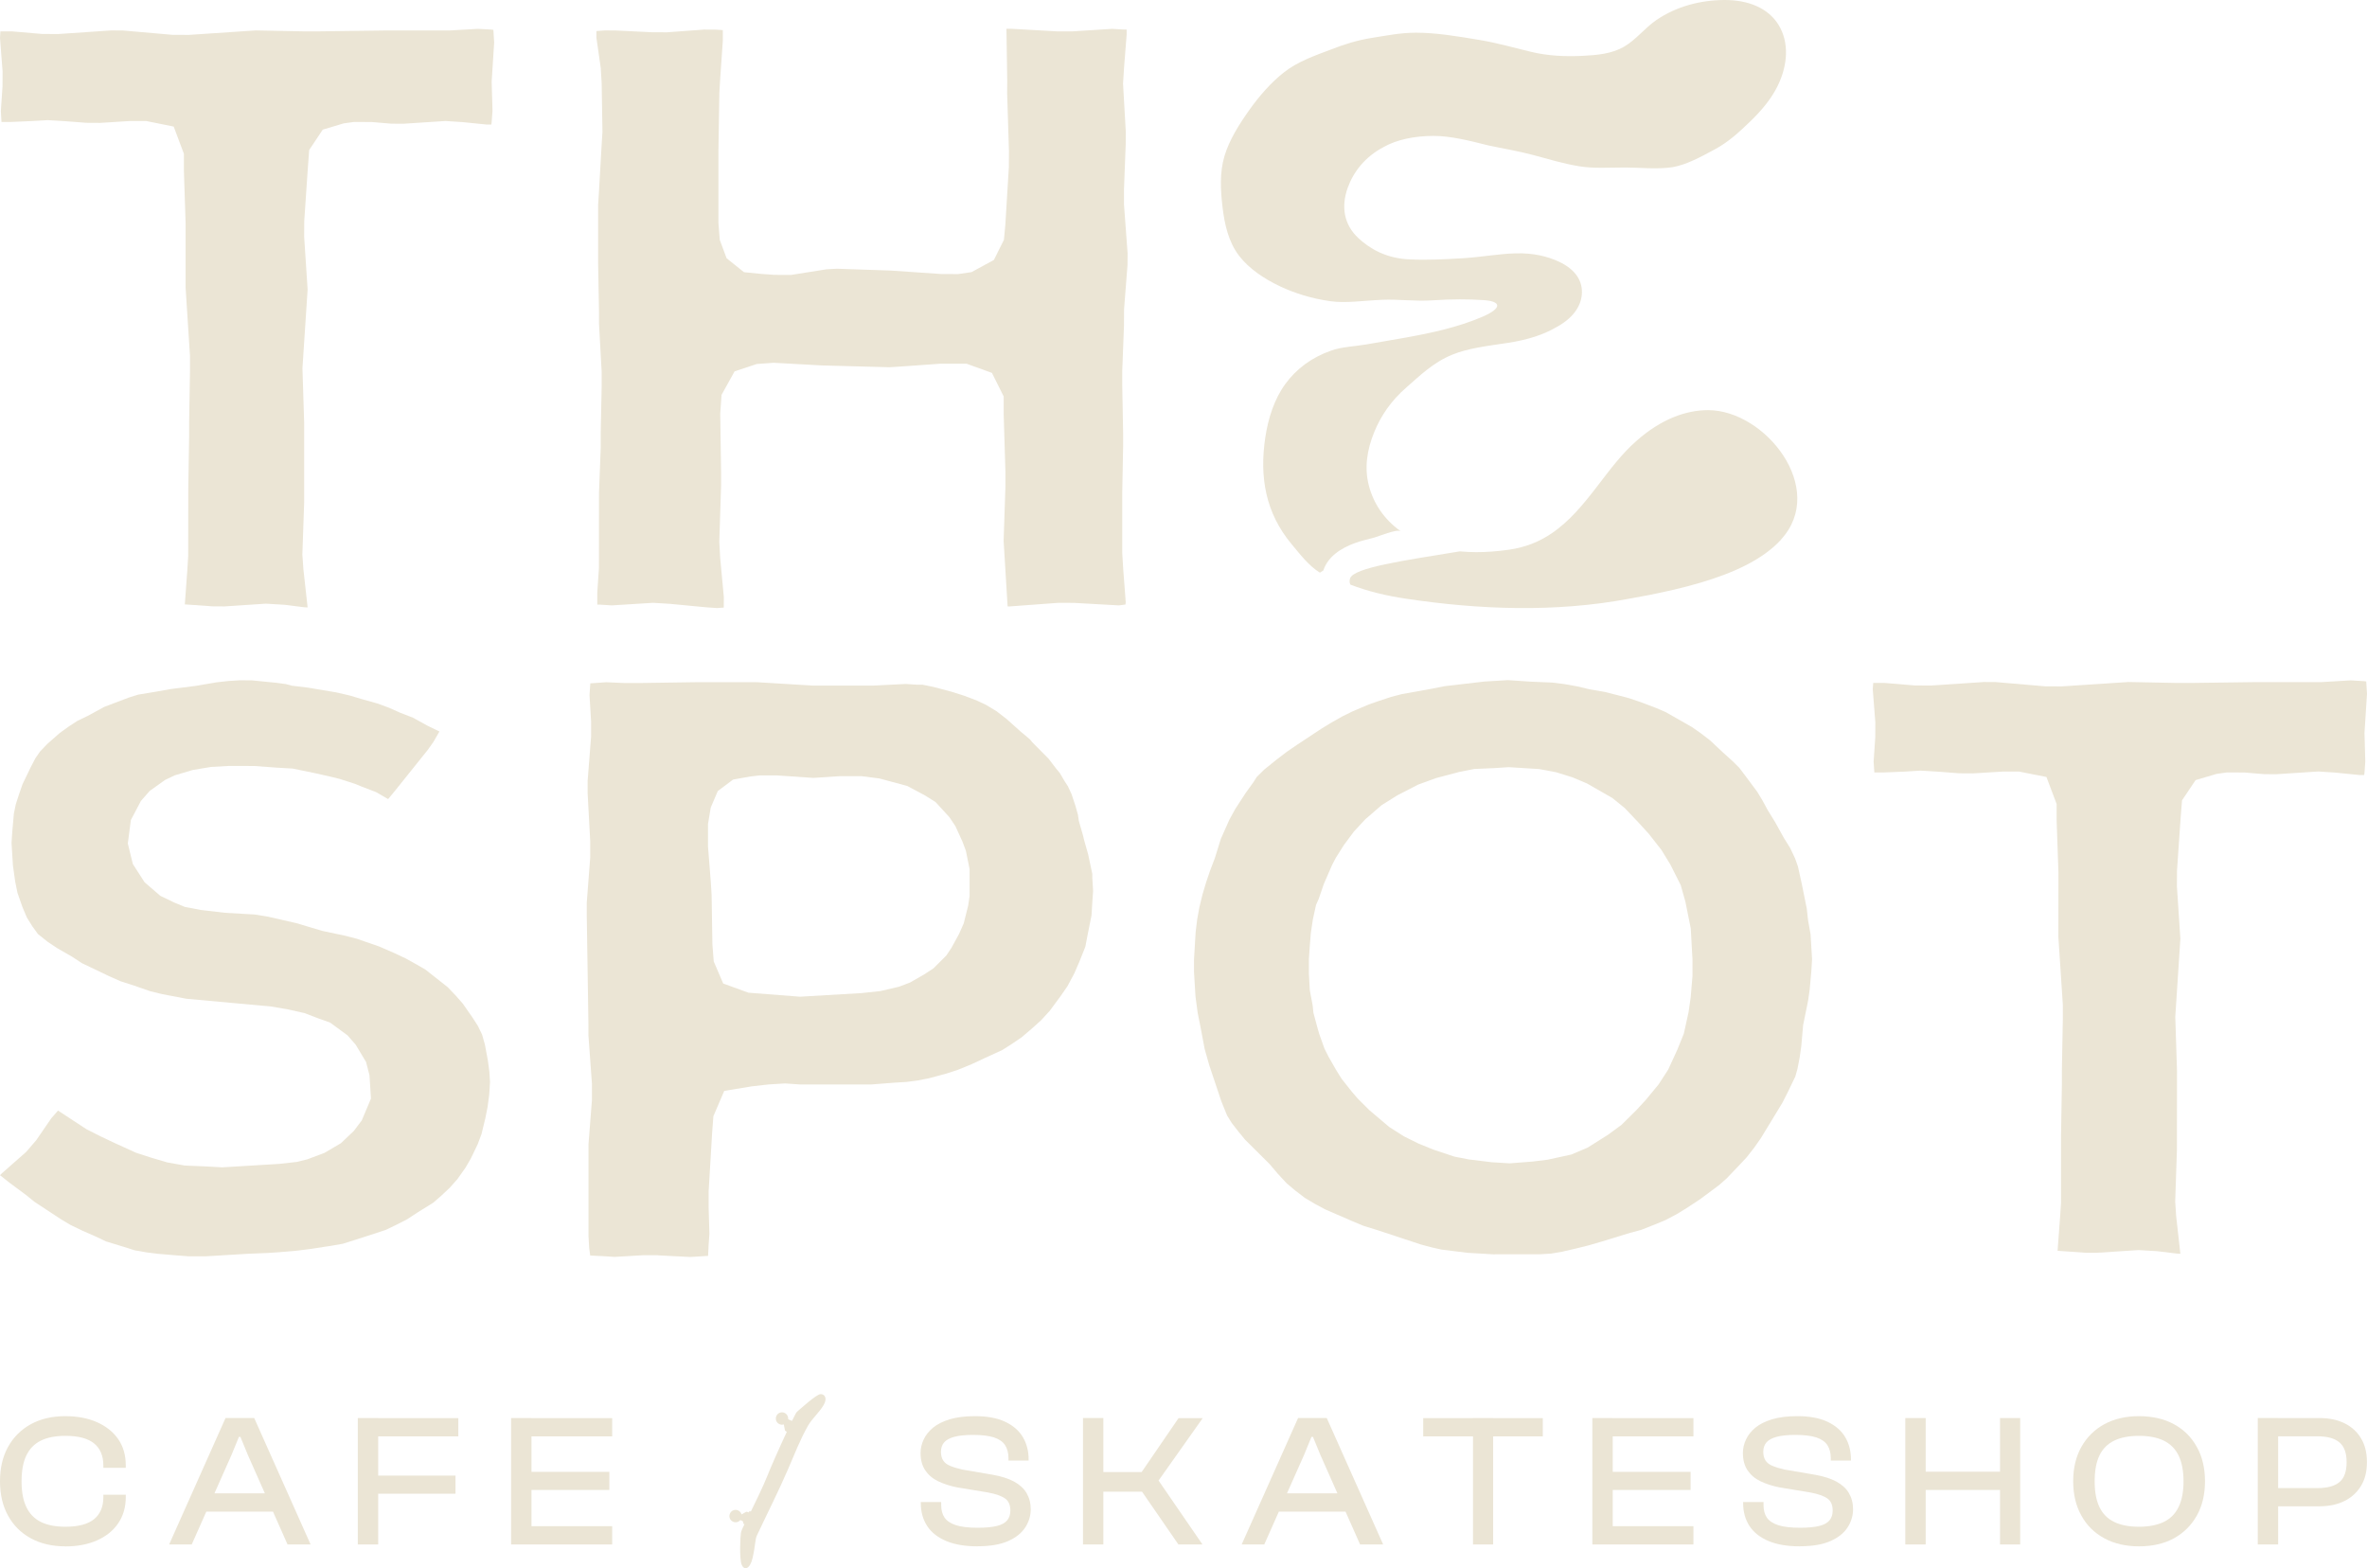<svg viewBox="0 0 301.86 200" xmlns="http://www.w3.org/2000/svg" data-sanitized-data-name="Layer 2" data-name="Layer 2" id="Layer_2">
  <defs>
    <style>
      .cls-1 {
        fill: #ebe5d5;
        stroke-width: 0px;
      }
    </style>
  </defs>
  <g data-sanitized-data-name="Layer 1" data-name="Layer 1" id="Layer_1-2">
    <g>
      <polygon points="38.8 77.44 36.26 77.12 33.9 76.98 28.64 77.33 27.1 77.32 23.57 77.07 23.89 72.71 24 70.89 24.01 62.28 24.12 55.64 24.12 53.79 24.23 47.26 24.23 45.41 23.67 36.68 23.67 28.43 23.45 21.71 23.45 19.6 22.15 16.14 18.64 15.43 16.6 15.43 12.79 15.67 11.02 15.66 8.27 15.45 6.1 15.32 3.98 15.44 1.47 15.55 .19 15.55 .11 14.15 .32 11.03 .33 9.11 0 4.83 .05 4 1.52 4 5.35 4.33 7.43 4.34 14.17 3.88 15.7 3.89 21.98 4.44 24.08 4.45 32.6 3.88 38.76 4 40.61 4 49.04 3.89 57.26 3.89 60.95 3.68 62.63 3.77 62.92 3.81 63.02 5.42 62.7 10.43 62.81 14.14 62.7 15.57 62.66 15.88 62.05 15.88 58.97 15.57 56.81 15.43 51.43 15.78 49.89 15.77 47.4 15.56 45.16 15.55 43.84 15.73 41.16 16.53 39.43 19.13 39.25 21.56 38.8 28.18 38.79 30.21 39.23 36.92 38.57 46.96 38.79 53.91 38.79 64.06 38.56 70.72 38.69 72.58 39.23 77.46 38.8 77.44" class="cls-1"></polygon>
      <polygon points="90.01 77.44 85.42 77 83.28 76.87 78.03 77.2 76.47 77.1 76.17 77.1 76.17 75.57 76.38 72.47 76.39 62.84 76.61 57.06 76.61 55.13 76.73 49.28 76.73 47.42 76.39 41.29 76.39 39.72 76.28 33.72 76.28 26.08 76.38 24.53 76.72 18.59 76.83 16.82 76.73 10.6 76.61 8.65 76.06 4.82 76.06 3.96 77.16 3.88 78.58 3.89 83.1 4.11 85.06 4.12 89.81 3.77 91.32 3.78 92.18 3.84 92.18 5.2 91.85 9.97 91.74 11.78 91.62 19.21 91.62 28.43 91.79 30.59 92.66 32.93 94.88 34.71 97.1 34.93 98.76 35.05 100.88 35.06 105.42 34.34 106.75 34.27 113.55 34.5 120 34.94 122.19 34.95 123.9 34.7 126.75 33.15 128.03 30.58 128.21 28.66 128.66 21.29 128.67 19.27 128.44 11.9 128.45 10.22 128.35 3.67 128.97 3.67 134.79 4 136.78 4 141.82 3.68 143.37 3.77 143.68 3.77 143.68 4.41 143.35 8.6 143.22 10.66 143.57 16.8 143.56 18.37 143.34 24.15 143.34 26.08 143.8 32.28 143.79 33.79 143.35 39.43 143.34 41.49 143.12 47.28 143.12 49.21 143.23 55.2 143.23 56.92 143.12 62.77 143.12 70.54 143.24 72.56 143.46 75.42 143.56 76.79 143.53 77.09 142.69 77.2 136.99 76.88 135 76.87 128.8 77.33 128.5 77.33 127.99 68.97 128.22 62.06 128.22 60.16 128 52.89 128 50.56 126.5 47.55 123.26 46.38 119.92 46.38 115.17 46.72 113.43 46.83 104.82 46.6 98.66 46.26 96.5 46.42 93.68 47.36 92.02 50.35 91.85 52.74 91.96 60.21 91.96 61.94 91.73 69.09 91.85 71.22 92.31 76.14 92.3 77.48 91.43 77.54 90.01 77.44" class="cls-1"></polygon>
      <polygon points="23.99 160.2 22.69 160.1 20.17 159.89 18.66 159.7 17.18 159.44 15.76 158.99 13.53 158.31 12.22 157.69 10.45 156.91 8.98 156.2 7.82 155.51 4.4 153.26 3.34 152.4 1.22 150.83 0 149.86 .24 149.62 3.33 146.9 4.63 145.39 6.53 142.62 7.4 141.62 11.03 144 12.89 144.94 14.54 145.72 17.37 147.01 19.26 147.62 21.32 148.23 23.57 148.63 26.4 148.75 28.35 148.86 35.61 148.42 37.84 148.17 39.19 147.84 41.39 147.01 43.48 145.78 45.13 144.21 46.14 142.87 47.31 140.09 47.12 137.11 46.68 135.42 45.36 133.22 44.32 132.03 42.1 130.4 40.69 129.9 38.83 129.19 36.67 128.71 34.57 128.35 23.76 127.36 20.68 126.77 19.16 126.4 16.97 125.64 15.4 125.14 13.91 124.48 10.44 122.82 9.21 122.01 7.33 120.93 6.08 120.1 4.84 119.11 4.13 118.13 3.42 116.99 2.86 115.66 2.23 113.86 1.95 112.49 1.65 110.38 1.47 107.48 1.57 106.01 1.77 103.74 2.02 102.54 2.41 101.34 2.87 100.01 3.91 97.85 4.52 96.68 5.12 95.82 6.05 94.85 7.62 93.47 8.79 92.63 9.88 91.92 11.21 91.28 13.3 90.14 16.41 88.96 17.62 88.58 19.92 88.2 21.76 87.87 24.92 87.47 27.55 87.02 29.13 86.84 30.6 86.75 32.14 86.76 35.13 87.06 36.43 87.23 37.22 87.44 39.29 87.69 42.91 88.3 44.6 88.69 46.13 89.15 48.1 89.7 49.63 90.26 51.04 90.89 52.66 91.52 54.55 92.56 56.04 93.28 55.26 94.63 54.55 95.63 50.43 100.77 49.5 101.9 47.96 101.01 46.01 100.26 45.31 99.97 43.36 99.34 42.19 99.05 40.24 98.61 37.34 98.01 35.28 97.89 32.42 97.68 29.24 97.67 26.92 97.8 24.58 98.19 22.29 98.87 21.05 99.46 19.09 100.86 17.97 102.14 16.69 104.57 16.3 107.56 16.94 110.18 18.44 112.51 20.45 114.24 22.24 115.1 23.57 115.65 25.62 116.04 28.69 116.4 32.5 116.62 34.2 116.9 37.79 117.72 41.11 118.71 43.99 119.32 45.5 119.71 48.34 120.69 50.3 121.54 51.74 122.22 53.11 122.98 54.25 123.64 57.09 125.88 58.14 126.98 59.01 127.97 60.24 129.73 60.94 130.82 61.48 131.93 61.84 133.21 62.22 135.25 62.41 136.67 62.49 137.98 62.39 139.58 62.18 141.17 61.89 142.62 61.41 144.6 60.93 145.89 60.04 147.74 59.38 148.88 58.35 150.34 57.35 151.47 56.25 152.5 55.25 153.37 53.27 154.6 51.91 155.49 50.42 156.25 49.16 156.85 46.81 157.62 43.74 158.6 42.2 158.87 39.5 159.28 37.92 159.48 35.62 159.68 34.12 159.78 31.65 159.88 26.34 160.2 23.99 160.2" class="cls-1"></polygon>
      <path d="M83.93,160.07h-1.98s-3.57.21-3.57.21l-1.56-.1-1.55-.07-.13-.95-.09-1.52v-11.73s.44-5.64.44-5.64v-2.06s-.45-6.2-.45-6.2v-1.5s-.21-13.69-.21-13.69v-1.73s.44-5.75.44-5.75v-2.06s-.33-6.13-.33-6.13v-1.57s.44-5.64.44-5.64v-1.95s-.2-3.35-.2-3.35l.1-1.5,2.02-.14,2.36.1h1.83s7.54-.11,7.54-.11h7.43l7.26.44h7.59s4.21-.21,4.21-.21l1.34.09h.77s1.33.27,1.33.27l2.35.62,1.62.51,1.59.6,1.23.58,1.33.8,1.28.99,1.8,1.61,1.17.98.34.41,2.06,2.08.97,1.27.45.54.63,1.07.4.61.47,1.01.49,1.48.33,1.16.11.78.52,1.81.19.77.48,1.69.53,2.5v.5l.1,1.67-.1,1.43-.1,1.67-.51,2.54-.28,1.47-.76,1.9-.64,1.48-.88,1.65-.88,1.27-1.38,1.87-1.09,1.19-1.23,1.11-1.26,1.07-1.23.84-1.24.79-2.21,1.01-1.71.8-1.74.71-1.43.47-2.26.61-1.43.28-1.44.19-1.52.09-2.96.23h-9.1s-1.9-.13-1.9-.13l-2.12.13-2.11.24-3.53.58-1.38,3.22-.16,2.07-.45,7.55v2.01s.1,3.38.1,3.38l-.1,1.39-.07,1.42-2.27.14-4.15-.21ZM95.79,99l-2.3.41-1.95,1.46-.9,2.11-.35,2.09v2.88l.35,4.43.11,1.72.1,6.31.17,2.19,1.21,2.82,3.22,1.17,6.57.51,7.85-.46,2.42-.26,2.35-.55,1.4-.53,1.82-1.04,1.19-.78,1.64-1.64.65-.98.96-1.75.6-1.35.57-2.27.18-1.23v-3.43l-.47-2.33-.44-1.18-.9-1.97-.77-1.15-1.76-1.92-1.32-.83-2.28-1.22-3.56-.96-2.27-.29h-2.8l-3.35.22-4.67-.32h-2.16s-1.12.13-1.12.13Z" class="cls-1"></path>
      <polygon points="277.63 159.86 275.09 159.55 272.73 159.41 267.47 159.75 265.94 159.75 262.4 159.5 262.72 155.19 262.84 153.39 262.84 144.85 262.95 138.26 262.95 136.43 263.07 129.96 263.07 128.12 262.5 119.47 262.51 111.29 262.28 104.63 262.28 102.53 260.98 99.08 257.48 98.39 255.43 98.39 251.63 98.62 249.85 98.61 247.11 98.4 244.93 98.27 242.82 98.4 240.3 98.5 239.03 98.5 238.94 97.13 239.15 94.04 239.16 92.13 238.83 87.89 238.89 87.09 240.35 87.09 244.18 87.41 246.27 87.42 253.01 86.97 254.53 86.98 260.81 87.52 262.91 87.53 271.43 86.97 277.6 87.09 279.45 87.09 287.88 86.98 296.09 86.98 299.78 86.76 301.46 86.86 301.76 86.9 301.86 88.47 301.54 93.44 301.64 97.12 301.54 98.53 301.5 98.83 300.88 98.83 297.81 98.52 295.64 98.38 290.27 98.73 288.73 98.72 286.23 98.51 283.99 98.5 282.67 98.69 280 99.48 278.27 102.06 278.08 104.47 277.63 111.04 277.62 113.06 278.06 119.71 277.41 129.66 277.63 136.56 277.62 146.62 277.4 153.22 277.52 155.06 278.06 159.88 277.63 159.86" class="cls-1"></polygon>
      <path d="M190.59,159.96l-3.43-.2-3.31-.41-1.17-.26-1.44-.38-5.57-1.84-1.78-.55-1.51-.63-3.36-1.46-1.35-.72-1.27-.76-1.23-.94-1.08-.91-1.13-1.22-1.07-1.26-3.1-3.08-.84-1.02-.87-1.12-.59-.95-.74-1.83-1.53-4.57-.59-2.08-.56-2.96-.33-1.64-.28-2.1-.19-3.12v-1.58s.21-3.51.21-3.51l.19-1.58.29-1.6.39-1.6.48-1.61.5-1.47.6-1.57.76-2.45,1.09-2.45.74-1.35,1.36-2.09.96-1.33.43-.68.93-.92,1.62-1.31,1.3-.99,1.24-.85,3.16-2.09,1.28-.78,1.4-.79,1.32-.65,2.05-.87,1.29-.45,1.54-.51,1.39-.36,3.79-.68,1.66-.33,5.07-.59,2.99-.18,2.98.2,2.66.11,1.54.19,1.62.29,1.62.38,2.03.36,1.46.37,1.56.41,1.39.47,2.11.8,1.16.5,3.35,1.91,1.13.79,1.17.9,1.62,1.52,1.23,1.11.87.86.81,1.07,1.48,1.99.68,1.12.65,1.2.96,1.56,1.09,1.97.84,1.35.62,1.32.36,1.02.49,2.22.63,3.12.17,1.51.32,1.8.19,3.18-.09,1.48-.21,2.35-.2,1.42-.64,3.15-.23,2.64-.2,1.42-.29,1.51-.28.99-.93,1.93-.72,1.42-2.75,4.52-.83,1.18-.96,1.23-.87.93-1.68,1.76-.97.86-2.42,1.8-1.76,1.16-1.28.78-1.41.74-1.21.5-1.87.74-1.4.37-3.57,1.1-1.76.51-1.57.39-1.77.41-1.41.24-1.51.09h-5.68ZM190.56,97.95l-2.55.11-1.88.37-3.02.8-2.25.82-2.66,1.37-2.01,1.26-2.07,1.79-1.45,1.56-1.3,1.75-1.02,1.62-.47.9-1.06,2.44-.64,1.87-.35.79-.4,1.83-.26,1.73-.14,1.74-.11,1.61v1.83s.12,2.15.12,2.15l.36,1.92.1.95.5,1.86.23.8.68,1.91.53,1.05.95,1.66.71,1.14,1.3,1.64.74.86,1.47,1.47,2.55,2.16,1.87,1.19,1.89.94,1.88.76,2.67.89,1.83.36,2.95.36,2.29.14,2.93-.23,1.88-.23,3.03-.66,2.08-.88,2.6-1.64,1.72-1.26,1.9-1.88,1.19-1.29,1.65-2,1.22-1.88,1.18-2.57.82-2.03.6-2.73.27-1.88.23-2.73v-2.1s-.22-3.97-.22-3.97l-.69-3.43-.59-2.09-1.33-2.64-1.12-1.83-1.62-2.07-1.25-1.37-1.81-1.91-1.59-1.29-3.23-1.85-1.87-.79-2.1-.65-2.14-.4-3.88-.24-1.84.12Z" class="cls-1"></path>
      <g>
        <path d="M178.6,67.72c-2.11-1.5-3.45-3.56-4.03-5.79s-.27-4.52.7-6.87c.83-2.02,2.11-3.94,4.09-5.66,1.64-1.43,3.4-3.18,5.84-4.17,2.02-.83,4.47-1.11,7.05-1.5,2.68-.4,4.7-1.12,6.09-1.93,2.2-1.16,3.22-2.64,3.38-4.17.18-1.72-.75-3.26-2.93-4.27-1.41-.65-3.24-1.13-5.56-1.05-2.07.05-4.35.48-6.68.62s-4.57.25-6.72.15c-3.09-.11-5.17-1.4-6.57-2.69-1.9-1.75-2.24-4.06-1.39-6.44.72-2,2.18-3.95,4.62-5.22,1.59-.9,3.85-1.4,6.33-1.4,2.18,0,4.6.61,6.98,1.21,1.85.4,3.81.71,5.81,1.25,1.82.49,3.72,1.07,5.77,1.41,1.84.31,3.82.16,5.93.16,1.88,0,3.9.26,5.99-.04,1.83-.33,3.61-1.32,5.38-2.27s3.13-2.22,4.52-3.56,2.66-2.83,3.49-4.51c1.34-2.72,1.47-5.59.15-7.77S222.97-.02,219.87,0c-3.06.02-6.11.83-8.64,2.56-1.47,1-2.63,2.56-4.18,3.43s-3.35,1.04-5.21,1.13c-2.24.11-4.43.01-6.59-.51s-4.3-1.13-6.48-1.5c-2.98-.5-5.64-.94-8.22-.94-1.96,0-3.8.38-5.53.65-1.94.3-3.68.86-5.3,1.5-2.11.79-4.22,1.54-5.92,2.86s-3.24,3.1-4.48,4.85c-1.31,1.85-2.53,3.79-3.15,5.82-.66,2.18-.51,4.47-.26,6.58s.74,4.42,2.12,6.2c1.23,1.59,3.09,2.89,5.31,3.93,1.77.82,3.88,1.51,6.33,1.85,1.96.28,4.17-.08,6.6-.18,2.04-.09,4.29.22,6.38.07,2.48-.17,4.75-.15,6.31-.04,2.58.1,2.66,1.04.08,2.14-3.13,1.34-6.49,2.06-9.83,2.66-1.65.3-3.3.56-4.95.86-1.43.25-3.12.3-4.48.78-2.51.88-4.45,2.33-5.86,4.26s-2.18,4.34-2.56,6.82c-.76,5.08.04,9.63,3.34,13.59,1.11,1.33,2.18,2.76,3.63,3.66,0-.03.42-.25.43-.28.59-1.81,2.31-2.87,4.01-3.49.8-.3,1.64-.48,2.46-.7.55-.15,2.92-1.13,3.36-.82Z" class="cls-1"></path>
        <path d="M227.15,68.8c-2.41,2.64-6.28,4.32-10.28,5.5-2.25.67-4.53,1.17-6.63,1.59-.9.17-1.78.34-2.6.48-9.3,1.74-18.99,1.38-28.31-.02-2.43-.36-4.85-.92-7.12-1.8-.11-.23-.13-.48-.04-.78.42-1.38,6.84-2.29,14-3.46.69.06,1.38.1,2.1.1,1.3,0,2.69-.1,4.16-.31,2.16-.31,3.92-1.05,5.44-2.08,2.29-1.55,4.05-3.71,5.77-5.94,1.59-2.06,3.13-4.18,5.06-5.86,3.17-2.81,6.34-3.92,9.13-3.92,7.3,0,15.24,10.03,9.3,16.5Z" class="cls-1"></path>
      </g>
      <g>
        <path d="M8.32,197.19c-1.67,0-3.13-.34-4.38-1.02-1.25-.68-2.22-1.64-2.91-2.89-.69-1.24-1.03-2.71-1.03-4.39s.34-3.15,1.03-4.39,1.66-2.2,2.91-2.89c1.25-.68,2.71-1.02,4.38-1.02,1.52,0,2.87.25,4.03.76s2.07,1.23,2.72,2.16c.65.94.97,2.06.97,3.36v.31h-2.86v-.31c0-1.23-.4-2.17-1.19-2.81-.79-.64-2.01-.96-3.64-.96-1.27,0-2.31.2-3.14.61-.83.41-1.44,1.04-1.85,1.89-.41.85-.61,1.95-.61,3.3s.2,2.43.61,3.28c.41.86,1.03,1.49,1.85,1.9.83.41,1.87.61,3.14.61,1.64,0,2.85-.32,3.64-.96.79-.64,1.19-1.58,1.19-2.81v-.31h2.86v.31c0,1.28-.33,2.4-.97,3.34-.65.95-1.56,1.67-2.72,2.18-1.16.51-2.5.76-4.03.76Z" class="cls-1"></path>
        <path d="M24.46,196.95h-2.89l7.19-16.12h3.66l7.19,16.12h-2.94l-5.07-11.43-.94-2.29h-.19l-.94,2.29-5.08,11.43ZM35.89,192.76h-10.75v-2.33h10.75v2.33Z" class="cls-1"></path>
        <path d="M48.23,196.95h-2.6v-16.12h2.6v16.12ZM58.45,183.17h-12.02v-2.33h12.02v2.33ZM58.09,190.48h-11.67v-2.31h11.67v2.31Z" class="cls-1"></path>
        <path d="M67.78,196.95h-2.6v-16.12h2.6v16.12ZM78.07,183.17h-12.1v-2.33h12.1v2.33ZM77.71,190h-11.74v-2.31h11.74v2.31ZM78.07,196.95h-12.1v-2.33h12.1v2.33Z" class="cls-1"></path>
        <path d="M124.69,197.19c-1.59,0-2.92-.22-4-.67-1.08-.45-1.9-1.09-2.44-1.91s-.82-1.8-.82-2.92v-.15h2.6v.39c0,.64.14,1.18.43,1.6.29.42.77.74,1.44.96s1.6.33,2.79.33c1.03,0,1.84-.08,2.45-.23.61-.15,1.04-.39,1.31-.72.27-.33.4-.74.4-1.24,0-.71-.22-1.22-.67-1.54-.45-.32-1.18-.58-2.19-.77l-3.94-.65c-.9-.18-1.7-.44-2.41-.78-.71-.34-1.25-.81-1.65-1.4-.39-.59-.59-1.32-.59-2.2,0-.58.13-1.15.39-1.71.26-.56.66-1.07,1.2-1.52.55-.45,1.25-.8,2.13-1.07.87-.26,1.94-.4,3.21-.4,1.57,0,2.86.24,3.87.72s1.76,1.13,2.25,1.96c.49.83.73,1.77.73,2.83v.15h-2.57v-.31c0-.66-.15-1.21-.43-1.65s-.76-.77-1.42-.99c-.66-.21-1.55-.32-2.67-.32-.98,0-1.77.08-2.37.24-.6.16-1.04.4-1.31.71-.27.31-.41.72-.41,1.21,0,.45.1.82.29,1.11.19.29.49.52.89.68.4.17.92.33,1.54.47l3.92.67c1.07.19,1.97.48,2.68.86.71.39,1.25.87,1.6,1.47.35.6.53,1.28.53,2.07s-.23,1.59-.7,2.31c-.47.72-1.19,1.3-2.19,1.74-.99.44-2.29.66-3.87.66Z" class="cls-1"></path>
        <path d="M140.71,196.95h-2.6v-16.12h2.6v16.12ZM153.36,196.95h-3.08l-4.64-6.73h-5.65v-2.5h5.6l4.71-6.88h3.08l-5.63,7.96,5.6,8.15Z" class="cls-1"></path>
        <path d="M161.24,196.95h-2.89l7.19-16.12h3.66l7.19,16.12h-2.94l-5.07-11.43-.94-2.29h-.19l-.94,2.29-5.08,11.43ZM172.67,192.76h-10.75v-2.33h10.75v2.33Z" class="cls-1"></path>
        <path d="M196.75,183.17h-15.25v-2.33h15.25v2.33ZM190.42,196.95h-2.57v-16.12h2.57v16.12Z" class="cls-1"></path>
        <path d="M205.67,196.95h-2.6v-16.12h2.6v16.12ZM215.96,183.17h-12.1v-2.33h12.1v2.33ZM215.6,190h-11.74v-2.31h11.74v2.31ZM215.96,196.95h-12.1v-2.33h12.1v2.33Z" class="cls-1"></path>
        <path d="M229.56,197.19c-1.59,0-2.92-.22-4-.67-1.08-.45-1.9-1.09-2.44-1.91s-.82-1.8-.82-2.92v-.15h2.6v.39c0,.64.14,1.18.43,1.6.29.42.77.74,1.44.96.67.22,1.6.33,2.79.33,1.03,0,1.84-.08,2.45-.23.61-.15,1.04-.39,1.31-.72.27-.33.4-.74.4-1.24,0-.71-.22-1.22-.67-1.54-.45-.32-1.18-.58-2.19-.77l-3.94-.65c-.9-.18-1.7-.44-2.41-.78-.71-.34-1.25-.81-1.65-1.4-.39-.59-.59-1.32-.59-2.2,0-.58.13-1.15.39-1.71.26-.56.66-1.07,1.2-1.52.55-.45,1.25-.8,2.13-1.07.87-.26,1.94-.4,3.21-.4,1.57,0,2.86.24,3.87.72s1.76,1.13,2.25,1.96c.49.83.73,1.77.73,2.83v.15h-2.57v-.31c0-.66-.15-1.21-.43-1.65-.29-.44-.76-.77-1.42-.99-.66-.21-1.55-.32-2.67-.32-.98,0-1.77.08-2.37.24-.6.16-1.04.4-1.31.71-.27.31-.41.72-.41,1.21,0,.45.1.82.29,1.11.19.29.49.52.89.68.4.17.92.33,1.54.47l3.92.67c1.07.19,1.97.48,2.68.86.71.39,1.25.87,1.6,1.47.35.6.53,1.28.53,2.07s-.23,1.59-.7,2.31c-.47.72-1.19,1.3-2.19,1.74-.99.44-2.29.66-3.87.66Z" class="cls-1"></path>
        <path d="M245.58,196.95h-2.6v-16.12h2.6v16.12ZM256.33,190h-12.51v-2.33h12.51v2.33ZM257.63,196.95h-2.57v-16.12h2.57v16.12Z" class="cls-1"></path>
        <path d="M272.78,197.19c-1.68,0-3.15-.34-4.41-1.02-1.26-.68-2.24-1.64-2.93-2.89-.7-1.24-1.05-2.71-1.05-4.39s.35-3.15,1.05-4.39c.7-1.24,1.67-2.2,2.93-2.89,1.26-.68,2.73-1.02,4.41-1.02s3.2.34,4.45,1.02c1.25.68,2.23,1.64,2.92,2.89.7,1.24,1.05,2.71,1.05,4.39s-.35,3.15-1.05,4.39c-.7,1.24-1.67,2.2-2.92,2.89-1.25.68-2.73,1.02-4.45,1.02ZM272.78,194.69c1.27,0,2.32-.21,3.16-.61.84-.41,1.47-1.04,1.89-1.9.42-.86.63-1.95.63-3.28s-.21-2.44-.63-3.3c-.42-.85-1.05-1.48-1.89-1.89-.84-.41-1.9-.61-3.16-.61s-2.32.2-3.16.61c-.84.41-1.47,1.04-1.88,1.89-.41.85-.61,1.95-.61,3.3s.2,2.43.61,3.28c.41.86,1.03,1.49,1.88,1.9.84.41,1.9.61,3.16.61Z" class="cls-1"></path>
        <path d="M290.53,196.95h-2.6v-16.12h2.6v16.12ZM295.82,192.09h-6.9v-2.33h6.66c1.22,0,2.14-.25,2.75-.75.62-.5.93-1.35.93-2.55s-.31-2.03-.93-2.54c-.62-.51-1.54-.76-2.75-.76h-6.66v-2.33h6.9c1.2,0,2.26.22,3.16.66.9.44,1.61,1.08,2.11,1.91.51.83.76,1.85.76,3.06s-.25,2.2-.76,3.03c-.51.83-1.21,1.48-2.11,1.92-.91.45-1.96.67-3.16.67Z" class="cls-1"></path>
        <path d="M95.98,198.65c.35-1.51.31-2.35.54-2.83,1.32-2.81,2.74-5.6,3.98-8.47.8-1.86,1.53-3.75,2.53-5.52.55-.96,1.44-1.69,2-2.65.51-.86.16-1.41-.38-1.4-.55.01-2.7,2-3.01,2.25-.08.06-.32.51-.64,1.17l-.49-.22c.04-.33-.14-.66-.46-.81-.4-.18-.87,0-1.04.4-.18.4,0,.87.4,1.04.18.08.38.09.55.03l.15.79.23.16c-.94,2-2.09,4.61-2.5,5.66-.49,1.24-1.49,3.29-2.08,4.49l-.19-.04-.07.16s-.3-.1-.33-.08c-.02.01-.38.22-.6.34-.06-.22-.22-.41-.44-.51-.4-.18-.87,0-1.04.4-.18.4,0,.87.4,1.04.33.15.7.05.92-.21l.32.14.09.34.12.05c-.2.4-.41.85-.45,1.1-.08.44-.22,3.32.1,4.07.32.75,1.05.6,1.4-.91Z" class="cls-1"></path>
      </g>
    </g>
  </g>
</svg>